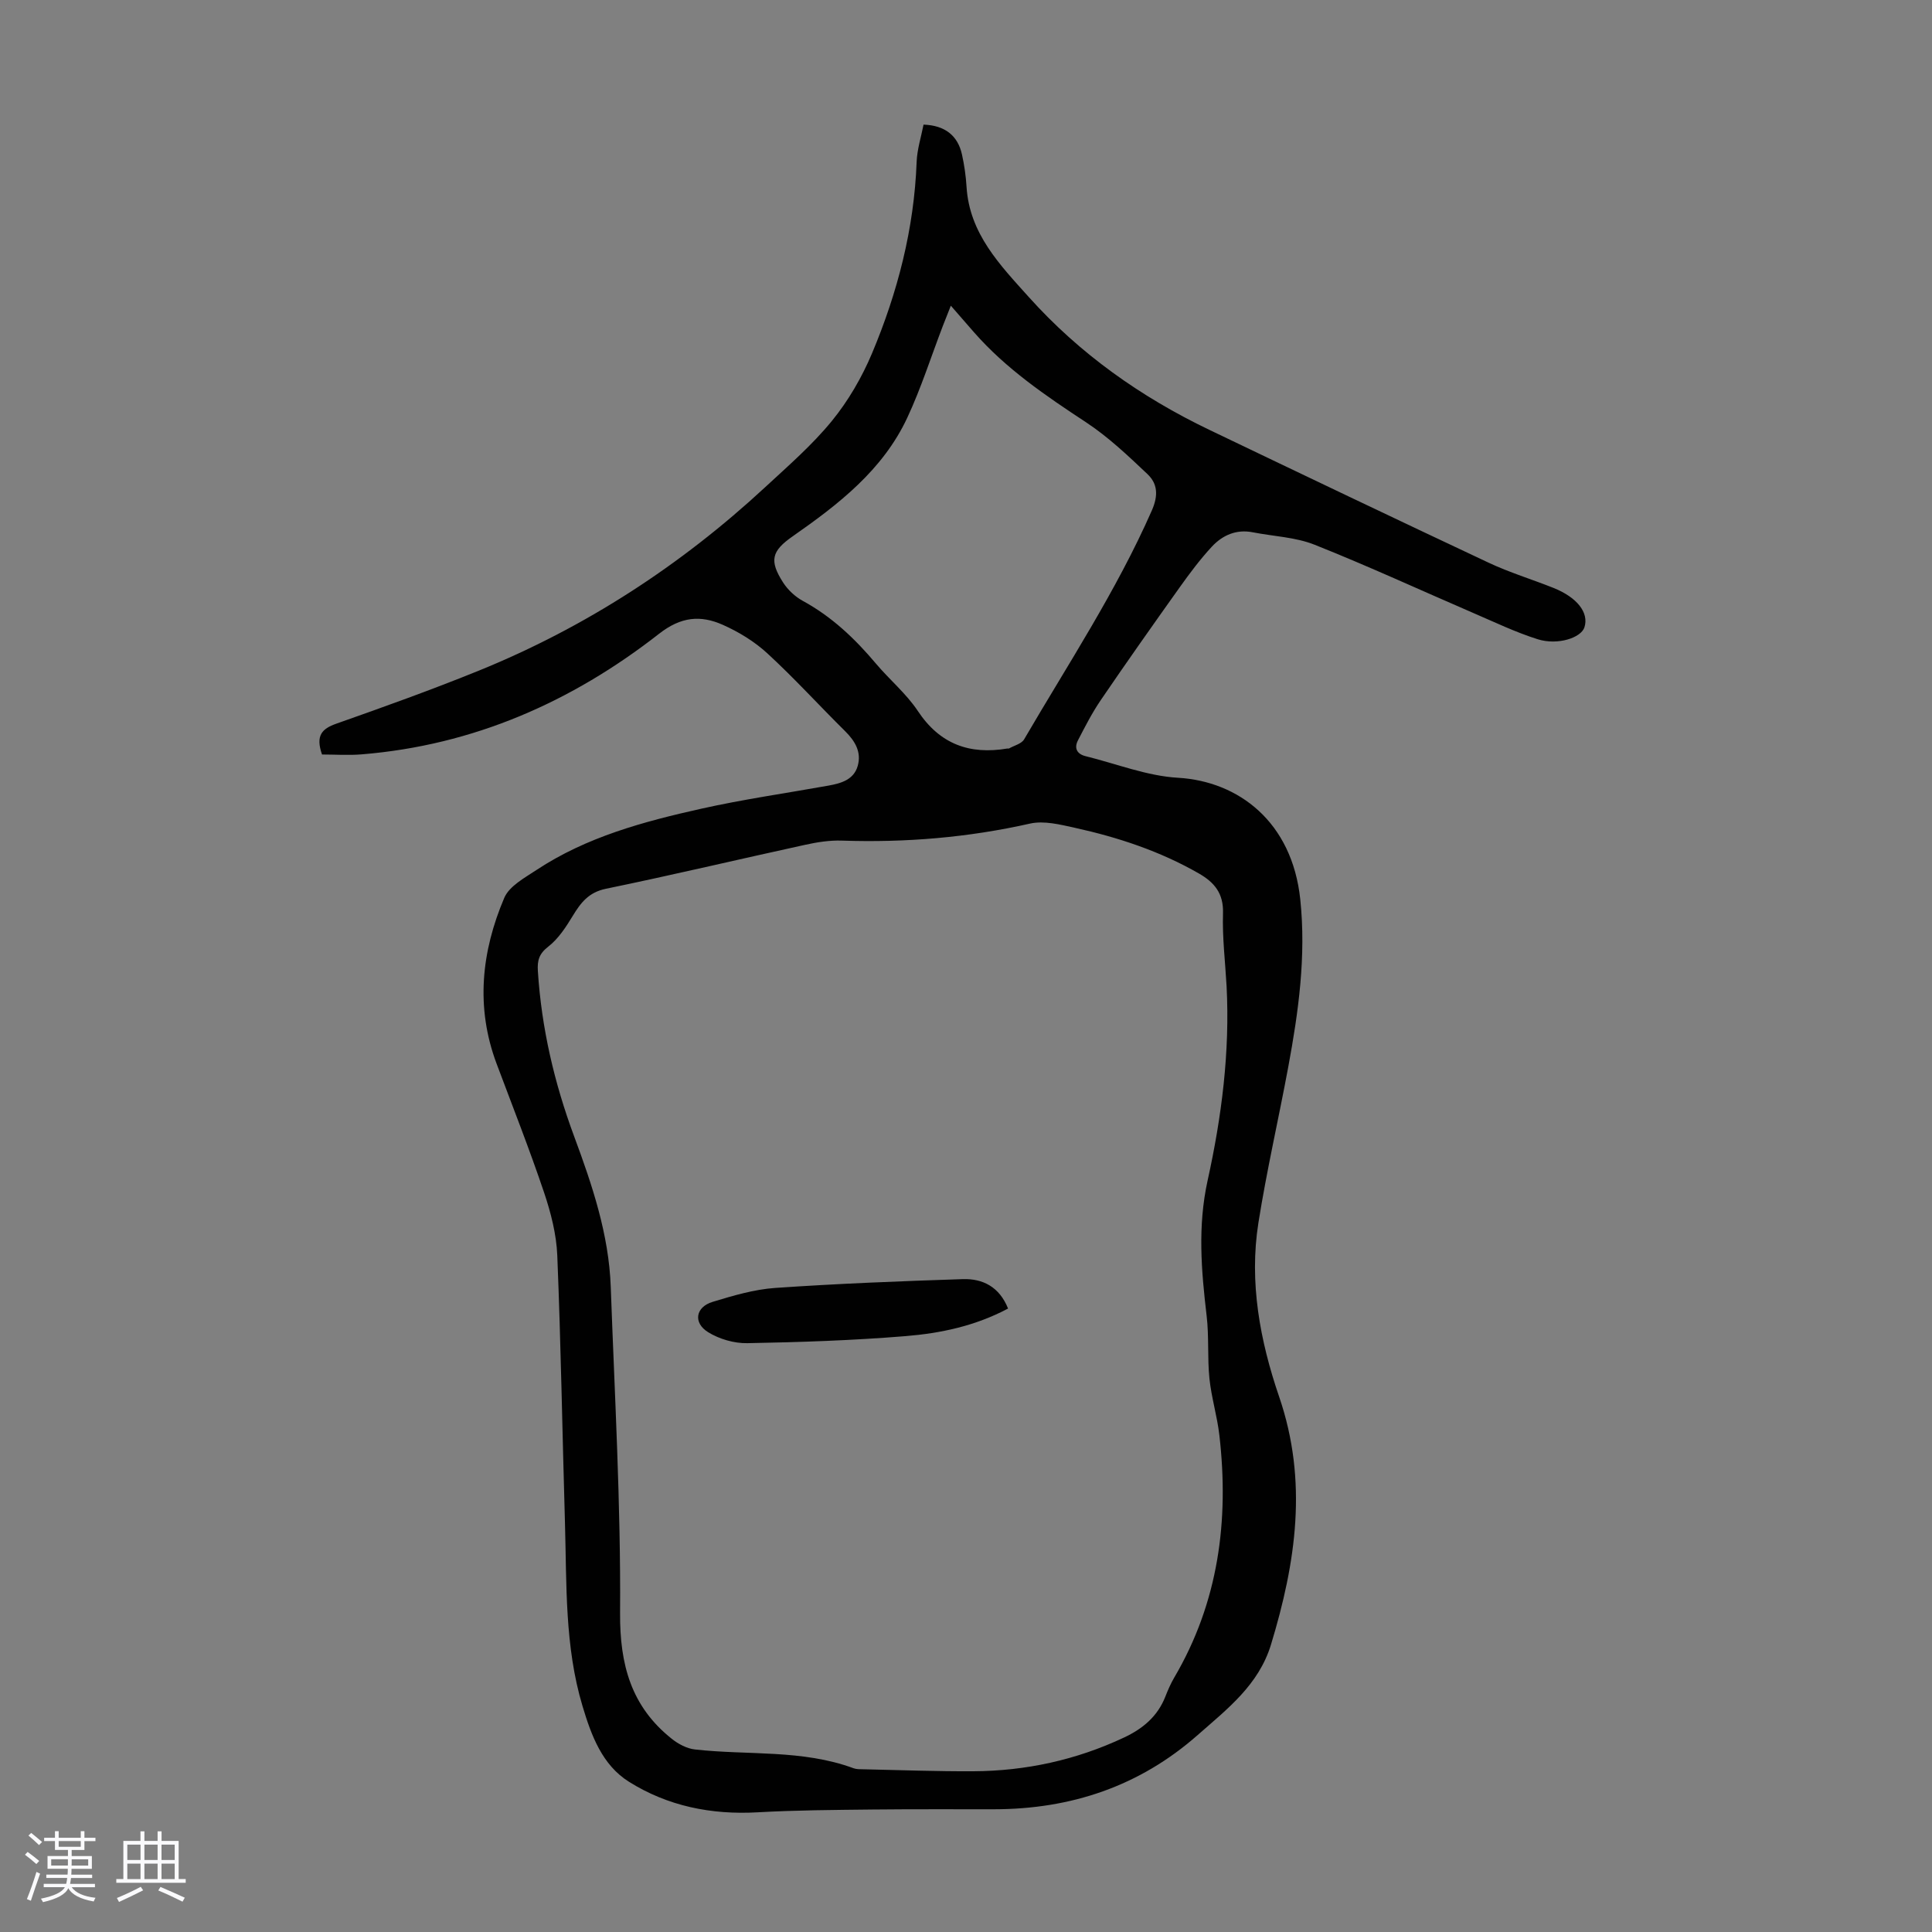 <svg enable-background="new 0 0 400 400" viewBox="0 0 400 400" xmlns="http://www.w3.org/2000/svg"><rect x="0" y="0" width="400" height="400" fill="#808080" stroke="none"/><path d="m5.17 384 .55-.58c.85.61 1.65 1.24 2.4 1.87l-.59.64c-.83-.73-1.62-1.38-2.36-1.93m1.22 9.53-.82-.34c.71-1.76 1.37-3.64 1.98-5.63.24.13.5.25.76.36-.6 1.67-1.24 3.54-1.92 5.61m-.5-13.5.57-.54c.56.44 1.31 1.06 2.26 1.87l-.64.64c-.68-.66-1.41-1.32-2.19-1.97m3.25.46h2.24v-1.36h.77v1.36h4.57v-1.36h.76v1.36h2.28v.69h-2.28v1.84h-2.64v1.26h4.18v2.64h-4.21c0 .45-.02.86-.05 1.21h4.32v.69h-4.38c-.04.34-.1.75-.19 1.22h5.15v.69h-4.82c.87 1.19 2.51 1.92 4.93 2.19-.17.31-.3.57-.37.76-2.77-.49-4.52-1.41-5.26-2.76-.56 1.26-2.3 2.23-5.24 2.9-.12-.24-.26-.48-.43-.72 2.73-.55 4.38-1.34 4.96-2.38h-4.38v-.69h4.65c.1-.38.17-.79.21-1.22h-4.32v-.69h4.4c.03-.34.05-.75.05-1.21h-4.2v-2.64h4.23v-1.26h-2.69v-1.84h-2.24zm1.46 4.46v1.29h3.45c.01-.4.02-.57.01-.53v-.32-.45h-3.46zm1.55-2.59h4.57v-1.19h-4.57zm6.11 2.59h-3.42v.77c-.01.19-.01.37-.02.53h3.44z" fill="#fafafc"/><path d="m32.63 379.16h.82v1.98h3.54v7.89h1.46v.78h-14.37v-.78h1.46v-7.89h3.54v-1.98h.82v1.98h2.73zm-3.49 11.48.5.73c-1.61.82-3.28 1.63-5 2.41-.13-.27-.28-.55-.44-.82 1.75-.72 3.4-1.49 4.94-2.32m-2.78-5.55h2.73v-3.18h-2.73zm0 3.95h2.73v-3.2h-2.73zm3.54-3.95h2.73v-3.18h-2.73zm0 3.95h2.73v-3.2h-2.73zm7.89 4.68c-1.84-.92-3.51-1.7-5.02-2.32l.45-.73c1.89.8 3.57 1.55 5.04 2.23zm-1.62-11.81h-2.73v3.18h2.73zm-2.73 7.13h2.73v-3.2h-2.73z" fill="#fafafc"/><g fill="#010101"><path d="m66.67 156.21c-1.37-3.93-.02-5.33 2.96-6.38 9.9-3.49 19.8-7.04 29.53-10.99 22.09-8.98 41.79-21.79 59.27-37.98 4.76-4.41 9.72-8.71 13.8-13.71 3.4-4.16 6.22-9.03 8.31-13.99 5.31-12.64 8.72-25.81 9.24-39.63.1-2.62.94-5.21 1.43-7.73 4.43.16 7.09 2.26 7.96 6.2.48 2.17.8 4.41.94 6.63.58 9.74 6.94 16.24 12.9 22.88 10.52 11.72 23.16 20.67 37.34 27.47 19.25 9.23 38.51 18.43 57.83 27.51 4.33 2.04 8.96 3.44 13.42 5.22 4.95 1.97 7.41 5.16 6.44 8.17-.7 2.17-5.53 3.77-9.67 2.47-4.55-1.43-8.9-3.53-13.3-5.42-10.96-4.73-21.81-9.74-32.9-14.15-3.97-1.58-8.5-1.73-12.77-2.57-3.42-.68-6.28.59-8.49 2.96-2.42 2.61-4.57 5.49-6.64 8.39-5.51 7.73-10.99 15.5-16.34 23.35-1.81 2.65-3.29 5.54-4.76 8.39-.82 1.6-.2 2.82 1.6 3.26 6.37 1.57 12.7 4.1 19.14 4.47 12.47.73 23.61 9.08 25.3 25.2 1.23 11.77-.37 23.22-2.49 34.67-2 10.77-4.47 21.46-6.18 32.27-1.95 12.32.34 24.46 4.29 36 6 17.5 3.48 34.33-1.68 51.31-2.55 8.38-9.04 13.33-15.16 18.72-12.07 10.64-26.26 15.37-42.19 15.39-8.39.01-16.77-.04-25.16.05-7.93.09-15.88.13-23.79.58-9.57.54-18.6-1.28-26.64-6.33-5.52-3.47-7.77-9.52-9.6-15.64-3.73-12.42-3.27-25.22-3.64-37.94-.54-18.46-.84-36.92-1.59-55.37-.18-4.38-1.32-8.84-2.73-13.03-3.03-8.99-6.52-17.83-9.85-26.72-4.36-11.66-3.13-23.17 1.6-34.29 1.04-2.45 4.22-4.15 6.69-5.79 10.36-6.84 22.16-10.01 34.07-12.67 8.71-1.95 17.58-3.21 26.37-4.79 2.61-.47 5.23-1.21 6.05-4.07.81-2.84-.52-5.13-2.58-7.17-5.41-5.35-10.54-11-16.13-16.14-2.66-2.45-5.93-4.45-9.25-5.92-4.56-2.01-8.59-1.71-13.16 1.86-18.08 14.13-38.46 23.09-61.56 24.97-2.75.23-5.54.03-8.23.03zm187.28 47.95c-.28-5.03-.9-10.07-.74-15.08.13-4.12-1.79-6.4-5-8.24-8.03-4.61-16.71-7.48-25.7-9.46-3.01-.66-6.35-1.51-9.23-.87-12.87 2.9-25.82 3.97-38.97 3.53-2.53-.09-5.13.32-7.62.87-13.76 3-27.46 6.26-41.25 9.1-3.58.74-5.21 2.9-6.88 5.65-1.4 2.3-2.97 4.72-5.05 6.33-1.91 1.48-2.29 2.87-2.15 5.05.75 11.81 3.4 23.15 7.52 34.26 3.73 10.05 7.18 20.27 7.57 31.14.81 22.48 2.09 44.97 1.93 67.44-.08 10.76 2.29 19.43 10.7 26.12 1.35 1.08 3.14 2.03 4.82 2.21 10.95 1.23 22.19-.04 32.83 3.89.61.22 1.33.2 1.99.21 7.6.16 15.21.45 22.81.41 10.87-.06 21.28-2.33 31.16-6.97 3.91-1.83 6.97-4.38 8.58-8.48.53-1.35 1.11-2.7 1.84-3.94 9.17-15.6 11.38-32.5 9.35-50.16-.45-3.95-1.65-7.81-2.06-11.76-.44-4.3-.07-8.7-.58-12.99-1.1-9.34-1.88-18.49.19-27.95 2.92-13.21 4.65-26.68 3.94-40.31zm-57.09-140.87c-.76 1.93-1.22 3.05-1.65 4.18-2.44 6.36-4.5 12.88-7.38 19.04-5.06 10.82-14.22 17.9-23.73 24.54-4.34 3.03-4.88 5-1.98 9.53.98 1.53 2.49 2.95 4.08 3.82 6 3.26 10.81 7.83 15.16 13 2.81 3.33 6.27 6.2 8.66 9.79 4.57 6.9 10.73 9.1 18.56 7.78.11-.02.25.04.33-.01 1.07-.61 2.58-.96 3.12-1.88 9.11-15.62 19.12-30.74 26.44-47.38 1.37-3.11 1.21-5.55-.91-7.55-4.02-3.81-8.11-7.69-12.71-10.72-8.34-5.49-16.54-11.05-23.18-18.62-1.47-1.7-2.93-3.38-4.81-5.52z"/><path d="m208.71 270.92c-6.86 3.64-14.01 5.12-21.22 5.71-10.9.89-21.85 1.26-32.78 1.46-2.72.05-5.8-.85-8.11-2.28-3.14-1.95-2.59-5.2.93-6.27 4.24-1.29 8.62-2.59 13-2.89 12.92-.89 25.87-1.4 38.81-1.82 4.13-.13 7.57 1.59 9.37 6.09z"/></g></svg>